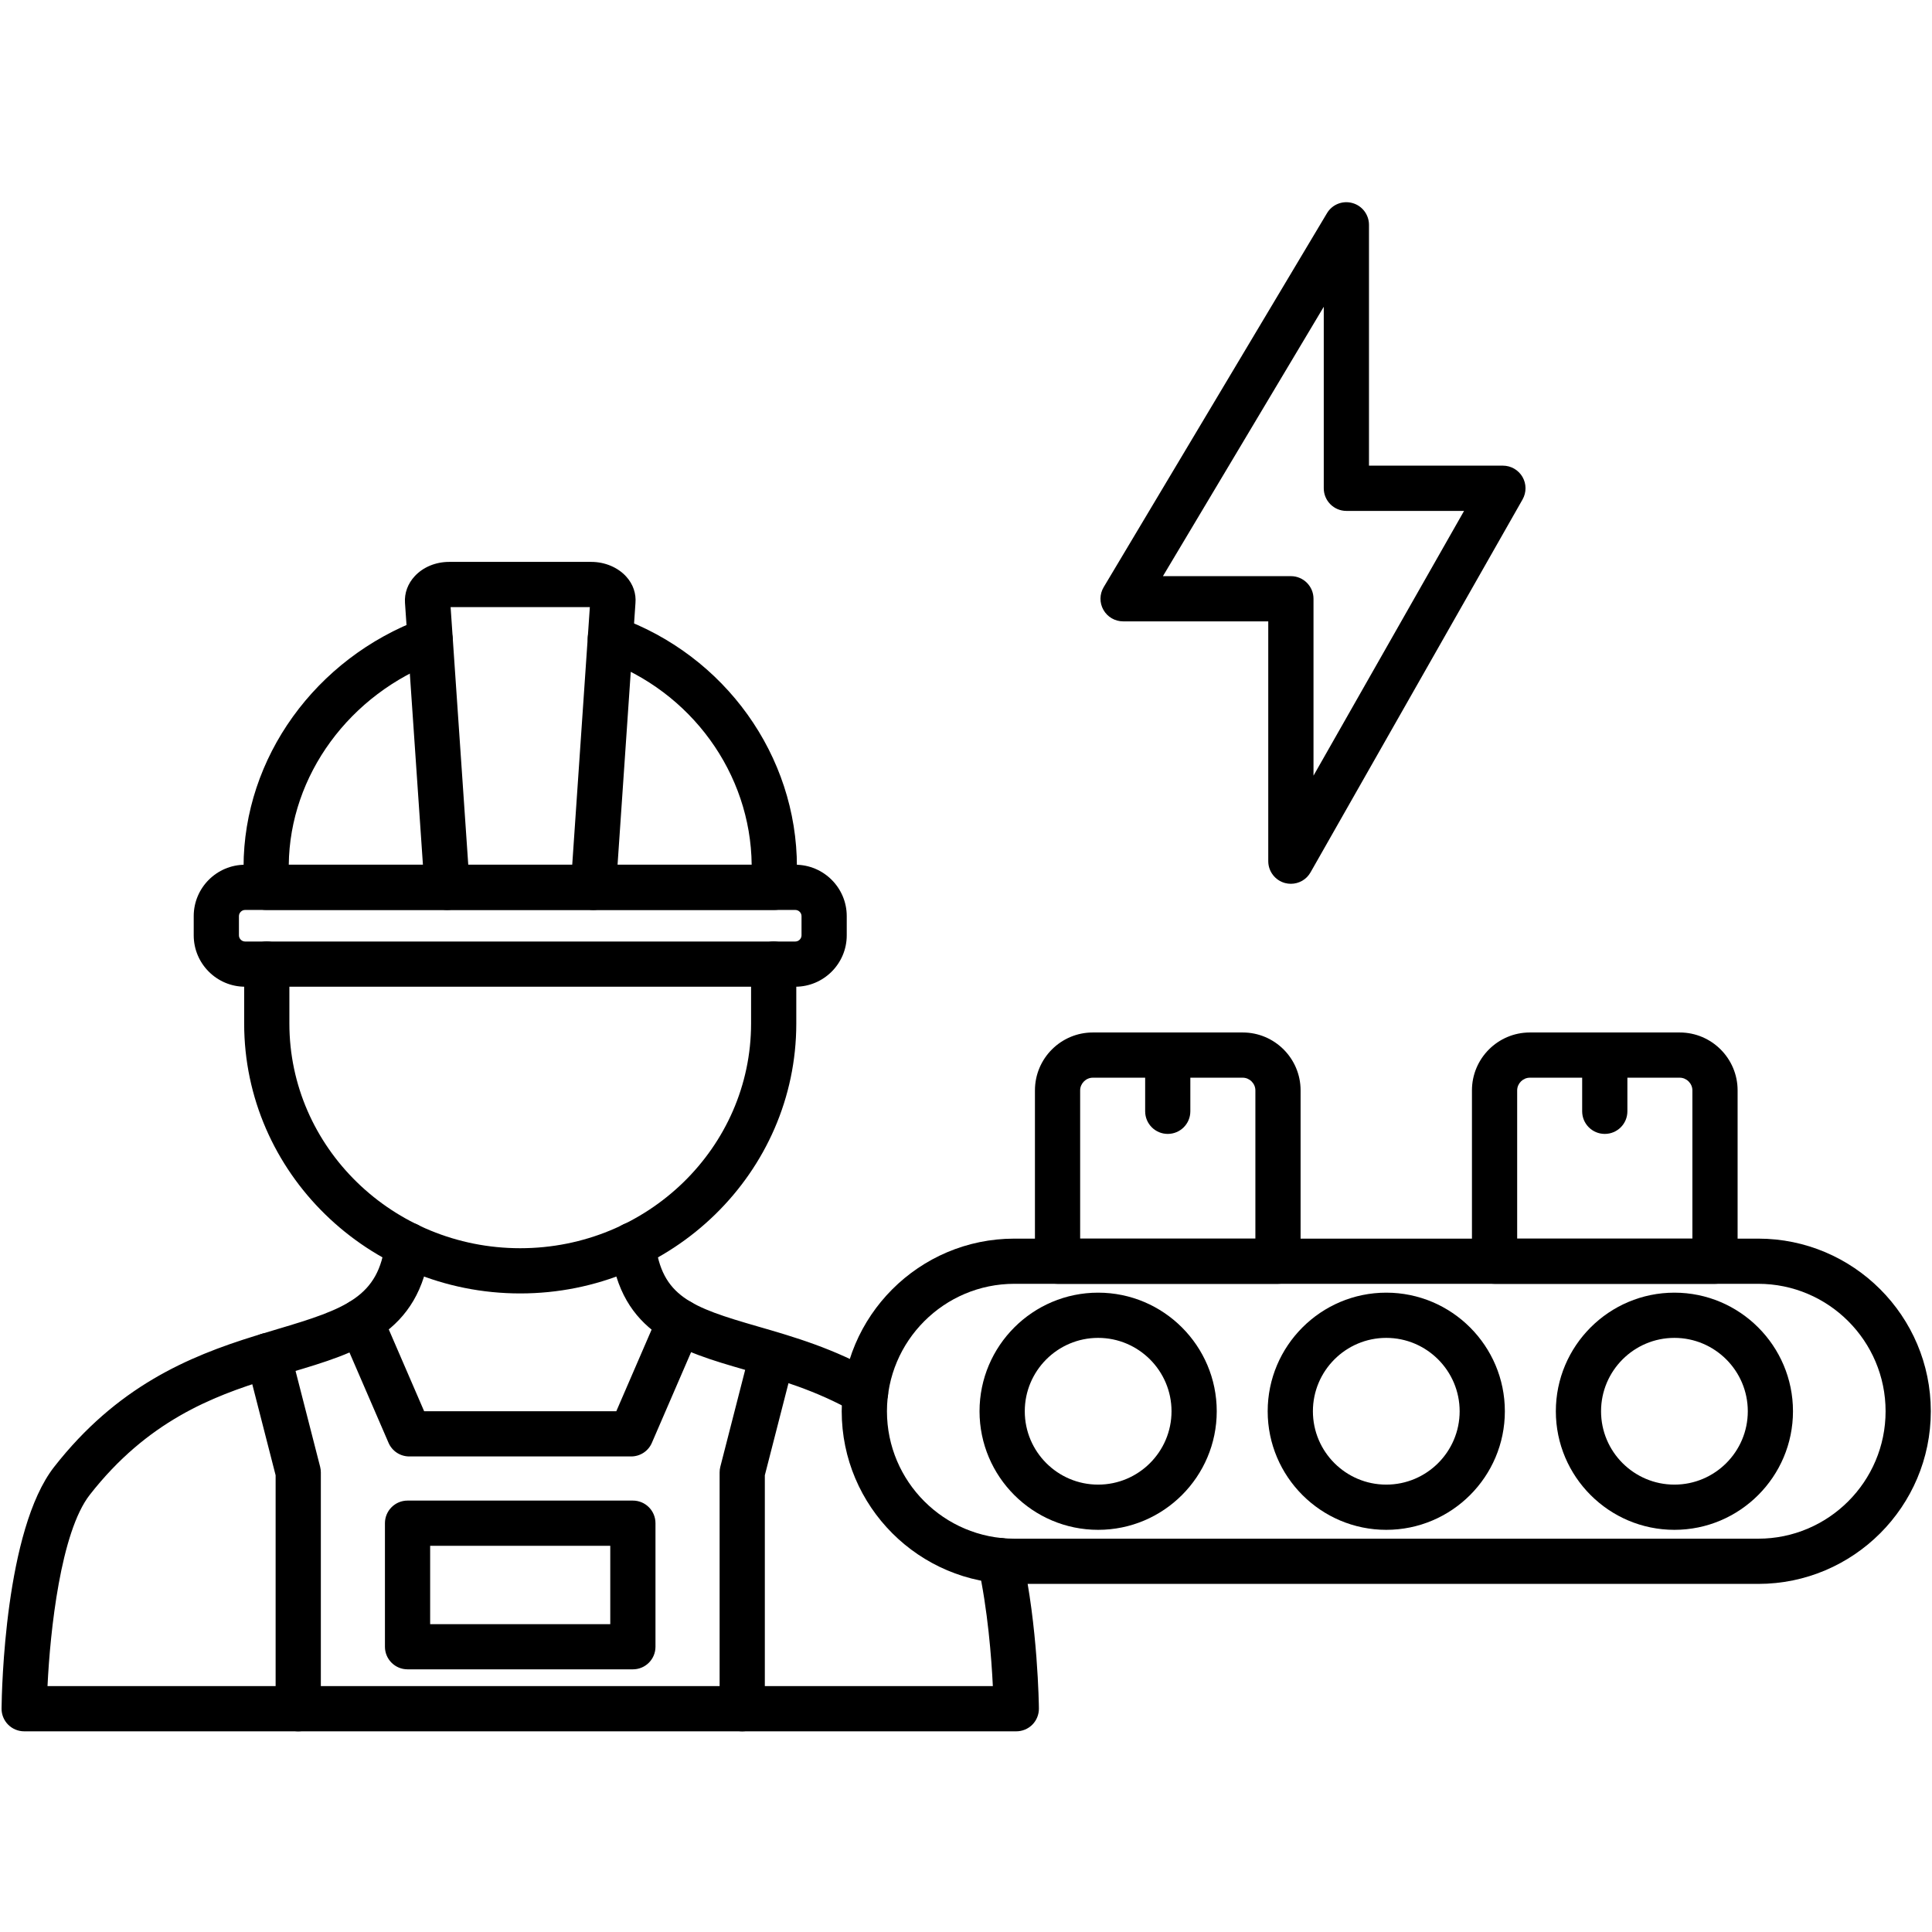 <svg xmlns="http://www.w3.org/2000/svg" xmlns:xlink="http://www.w3.org/1999/xlink" width="300" zoomAndPan="magnify" viewBox="0 0 224.88 225" height="300" preserveAspectRatio="xMidYMid meet" version="1.2"><defs><clipPath id="f7b4894880"><path d="M 97 144 L 224.762 144 L 224.762 185 L 97 185 Z M 97 144 "/></clipPath><clipPath id="e25b773755"><path d="M 0 142 L 121 142 L 121 201.75 L 0 201.75 Z M 0 142 "/></clipPath><clipPath id="613a2beed5"><path d="M 83 155 L 93 155 L 93 201.75 L 83 201.75 Z M 83 155 "/></clipPath><clipPath id="f96d4f276b"><path d="M 28 155 L 38 155 L 38 201.75 L 28 201.75 Z M 28 155 "/></clipPath><clipPath id="814ba52807"><path d="M 128 23.344 L 178 23.344 L 178 103 L 128 103 Z M 128 23.344 "/></clipPath></defs><g id="42bf9c0ac9"><g clip-rule="nonzero" clip-path="url(#f7b4894880)"><path style=" stroke:none;fill-rule:evenodd;fill:#000;fill-opacity:1;" d="M 204.699 184.461 L 118.074 184.461 C 106.984 184.461 97.965 175.441 97.965 164.355 C 97.965 153.27 106.984 144.25 118.074 144.25 L 204.699 144.25 C 215.785 144.25 224.801 153.27 224.801 164.355 C 224.801 175.441 215.785 184.461 204.699 184.461 Z M 118.074 149.512 C 109.891 149.512 103.234 156.168 103.234 164.355 C 103.234 172.539 109.891 179.195 118.074 179.195 L 204.699 179.195 C 212.879 179.195 219.535 172.539 219.535 164.355 C 219.535 156.168 212.879 149.512 204.699 149.512 Z M 118.074 149.512 "/></g><path style=" stroke:none;fill-rule:evenodd;fill:#000;fill-opacity:1;" d="M 148.773 149.512 L 123.102 149.512 C 121.645 149.512 120.469 148.332 120.469 146.883 L 120.469 126.984 C 120.469 123.266 123.492 120.242 127.207 120.242 L 144.668 120.242 C 148.383 120.242 151.406 123.266 151.406 126.984 L 151.406 146.883 C 151.406 148.332 150.227 149.512 148.773 149.512 Z M 125.734 144.25 L 146.141 144.25 L 146.141 126.984 C 146.141 126.184 145.465 125.508 144.668 125.508 L 127.207 125.508 C 126.41 125.508 125.734 126.184 125.734 126.984 Z M 125.734 144.25 "/><path style=" stroke:none;fill-rule:evenodd;fill:#000;fill-opacity:1;" d="M 135.934 132.055 C 134.484 132.055 133.305 130.879 133.305 129.422 L 133.305 122.875 C 133.305 121.426 134.484 120.242 135.934 120.242 C 137.391 120.242 138.566 121.426 138.566 122.875 L 138.566 129.422 C 138.566 130.879 137.391 132.055 135.934 132.055 Z M 135.934 132.055 "/><path style=" stroke:none;fill-rule:evenodd;fill:#000;fill-opacity:1;" d="M 199.668 149.512 L 173.996 149.512 C 172.539 149.512 171.363 148.332 171.363 146.883 L 171.363 126.984 C 171.363 123.266 174.387 120.242 178.105 120.242 L 195.562 120.242 C 199.277 120.242 202.301 123.266 202.301 126.984 L 202.301 146.883 C 202.301 148.332 201.125 149.512 199.668 149.512 Z M 176.629 144.25 L 197.035 144.25 L 197.035 126.984 C 197.035 126.184 196.359 125.508 195.562 125.508 L 178.105 125.508 C 177.305 125.508 176.629 126.184 176.629 126.984 Z M 176.629 144.25 "/><path style=" stroke:none;fill-rule:evenodd;fill:#000;fill-opacity:1;" d="M 186.832 132.055 C 185.379 132.055 184.199 130.879 184.199 129.422 L 184.199 122.875 C 184.199 121.426 185.379 120.242 186.832 120.242 C 188.289 120.242 189.465 121.426 189.465 122.875 L 189.465 129.422 C 189.465 130.879 188.289 132.055 186.832 132.055 Z M 186.832 132.055 "/><path style=" stroke:none;fill-rule:evenodd;fill:#000;fill-opacity:1;" d="M 127.828 178.164 C 120.211 178.164 114.016 171.969 114.016 164.355 C 114.016 156.738 120.211 150.543 127.828 150.543 C 135.445 150.543 141.641 156.738 141.641 164.355 C 141.641 171.969 135.445 178.164 127.828 178.164 Z M 127.828 155.809 C 123.113 155.809 119.285 159.645 119.285 164.355 C 119.285 169.07 123.113 172.898 127.828 172.898 C 132.539 172.898 136.375 169.07 136.375 164.355 C 136.375 159.645 132.539 155.809 127.828 155.809 Z M 127.828 155.809 "/><path style=" stroke:none;fill-rule:evenodd;fill:#000;fill-opacity:1;" d="M 161.383 178.164 C 153.77 178.164 147.574 171.969 147.574 164.355 C 147.574 156.738 153.77 150.543 161.383 150.543 C 169 150.543 175.195 156.738 175.195 164.355 C 175.195 171.969 169 178.164 161.383 178.164 Z M 161.383 155.809 C 156.672 155.809 152.84 159.645 152.84 164.355 C 152.84 169.07 156.672 172.898 161.383 172.898 C 166.094 172.898 169.93 169.07 169.93 164.355 C 169.93 159.645 166.094 155.809 161.383 155.809 Z M 161.383 155.809 "/><path style=" stroke:none;fill-rule:evenodd;fill:#000;fill-opacity:1;" d="M 194.941 178.164 C 187.328 178.164 181.133 171.969 181.133 164.355 C 181.133 156.738 187.328 150.543 194.941 150.543 C 202.555 150.543 208.75 156.738 208.75 164.355 C 208.75 171.969 202.555 178.164 194.941 178.164 Z M 194.941 155.809 C 190.23 155.809 186.398 159.645 186.398 164.355 C 186.398 169.07 190.23 172.898 194.941 172.898 C 199.652 172.898 203.488 169.07 203.488 164.355 C 203.488 159.645 199.652 155.809 194.941 155.809 Z M 194.941 155.809 "/><g clip-rule="nonzero" clip-path="url(#e25b773755)"><path style=" stroke:none;fill-rule:evenodd;fill:#000;fill-opacity:1;" d="M 118.297 201.629 L 2.754 201.629 C 2.055 201.629 1.379 201.348 0.883 200.848 C 0.387 200.348 0.113 199.668 0.121 198.965 C 0.145 196.859 0.512 178.176 6.242 170.84 C 13.52 161.531 21.797 158 29.664 155.57 C 30.551 155.293 31.422 155.031 32.273 154.781 C 40.207 152.43 44.055 151.02 44.797 144.676 C 44.965 143.23 46.27 142.195 47.719 142.367 C 49.164 142.539 50.195 143.844 50.027 145.289 C 48.852 155.359 41.523 157.531 33.77 159.832 C 32.941 160.078 32.09 160.328 31.219 160.602 C 24.652 162.629 17.094 165.512 10.395 174.086 C 7.008 178.422 5.781 189.918 5.473 196.363 L 115.566 196.363 C 115.41 193.113 114.977 187.422 113.844 182.32 C 113.531 180.902 114.426 179.492 115.844 179.18 C 117.266 178.867 118.672 179.758 118.984 181.18 C 120.809 189.371 120.926 198.578 120.93 198.965 C 120.938 199.668 120.664 200.348 120.172 200.848 C 119.676 201.348 119 201.629 118.297 201.629 Z M 100.738 164.809 C 100.297 164.809 99.848 164.695 99.434 164.457 C 95.016 161.93 90.605 160.656 86.711 159.531 C 79.246 157.371 72.195 155.336 71.027 145.289 C 70.855 143.84 71.891 142.531 73.332 142.367 C 74.777 142.191 76.086 143.23 76.254 144.676 C 76.992 150.984 80.441 152.238 88.176 154.473 C 92.355 155.68 97.086 157.047 102.051 159.891 C 103.309 160.609 103.75 162.219 103.027 163.48 C 102.543 164.332 101.652 164.809 100.738 164.809 Z M 100.738 164.809 "/></g><path style=" stroke:none;fill-rule:evenodd;fill:#000;fill-opacity:1;" d="M 73.441 169.617 L 47.605 169.617 C 46.555 169.617 45.605 168.996 45.188 168.027 L 39.535 154.957 C 38.961 153.621 39.574 152.07 40.91 151.496 C 42.242 150.918 43.797 151.531 44.371 152.867 L 49.336 164.352 L 71.715 164.352 L 76.68 152.871 C 77.258 151.531 78.805 150.922 80.145 151.496 C 81.477 152.07 82.09 153.625 81.512 154.957 L 75.859 168.027 C 75.445 168.996 74.496 169.617 73.441 169.617 Z M 73.441 169.617 "/><path style=" stroke:none;fill-rule:evenodd;fill:#000;fill-opacity:1;" d="M 73.645 194.41 L 47.402 194.41 C 45.949 194.41 44.77 193.234 44.77 191.777 L 44.77 177.391 C 44.77 175.941 45.949 174.758 47.402 174.758 L 73.645 174.758 C 75.102 174.758 76.277 175.941 76.277 177.391 L 76.277 191.777 C 76.277 193.234 75.102 194.41 73.645 194.41 Z M 50.035 189.148 L 71.012 189.148 L 71.012 180.023 L 50.035 180.023 Z M 50.035 189.148 "/><g clip-rule="nonzero" clip-path="url(#613a2beed5)"><path style=" stroke:none;fill-rule:evenodd;fill:#000;fill-opacity:1;" d="M 86.379 201.629 C 84.926 201.629 83.746 200.449 83.746 198.996 L 83.746 171.473 C 83.746 171.254 83.773 171.035 83.828 170.82 L 87.32 157.203 C 87.68 155.797 89.117 154.945 90.523 155.309 C 91.934 155.668 92.785 157.105 92.426 158.512 L 89.012 171.809 L 89.012 198.996 C 89.012 200.449 87.836 201.629 86.379 201.629 Z M 86.379 201.629 "/></g><g clip-rule="nonzero" clip-path="url(#f96d4f276b)"><path style=" stroke:none;fill-rule:evenodd;fill:#000;fill-opacity:1;" d="M 34.672 201.629 C 33.219 201.629 32.039 200.449 32.039 198.996 L 32.039 171.809 L 28.629 158.512 C 28.27 157.105 29.121 155.668 30.527 155.305 C 31.938 154.945 33.371 155.797 33.73 157.203 L 37.223 170.82 C 37.277 171.035 37.305 171.254 37.305 171.473 L 37.305 198.996 C 37.309 200.449 36.125 201.629 34.672 201.629 Z M 34.672 201.629 "/></g><path style=" stroke:none;fill-rule:evenodd;fill:#000;fill-opacity:1;" d="M 60.527 150.633 C 42.797 150.633 28.375 136.531 28.375 119.199 L 28.375 112.281 C 28.375 110.828 29.555 109.648 31.008 109.648 C 32.465 109.648 33.641 110.828 33.641 112.281 L 33.641 119.199 C 33.641 133.625 45.699 145.367 60.527 145.367 C 75.348 145.367 87.41 133.625 87.41 119.199 L 87.41 112.281 C 87.41 110.828 88.59 109.648 90.043 109.648 C 91.5 109.648 92.676 110.828 92.676 112.281 L 92.676 119.199 C 92.676 136.531 78.254 150.633 60.527 150.633 Z M 60.527 150.633 "/><path style=" stroke:none;fill-rule:evenodd;fill:#000;fill-opacity:1;" d="M 90.113 105.973 L 69.039 105.973 C 67.586 105.973 66.406 104.797 66.406 103.34 C 66.406 101.887 67.586 100.707 69.039 100.707 L 87.48 100.707 C 87.371 90.07 80.43 80.496 70.141 76.828 C 68.77 76.336 68.055 74.832 68.543 73.465 C 69.035 72.094 70.539 71.379 71.906 71.867 C 84.371 76.312 92.75 88.004 92.75 100.965 L 92.75 103.34 C 92.75 104.797 91.566 105.973 90.113 105.973 Z M 52.012 105.973 L 30.938 105.973 C 29.484 105.973 28.305 104.797 28.305 103.34 L 28.305 100.965 C 28.305 88.273 36.672 76.648 49.121 72.043 C 50.488 71.539 52 72.234 52.504 73.602 C 53.012 74.965 52.316 76.477 50.953 76.984 C 40.641 80.797 33.684 90.309 33.57 100.707 L 52.012 100.707 C 53.465 100.707 54.641 101.887 54.641 103.34 C 54.641 104.797 53.465 105.973 52.012 105.973 Z M 52.012 105.973 "/><path style=" stroke:none;fill-rule:evenodd;fill:#000;fill-opacity:1;" d="M 92.562 114.914 L 28.484 114.914 C 25.184 114.914 22.5 112.227 22.5 108.93 L 22.5 106.691 C 22.5 103.391 25.184 100.707 28.484 100.707 L 92.562 100.707 C 95.863 100.707 98.551 103.391 98.551 106.691 L 98.551 108.93 C 98.551 112.227 95.863 114.914 92.562 114.914 Z M 28.484 105.973 C 28.094 105.973 27.766 106.301 27.766 106.691 L 27.766 108.93 C 27.766 109.32 28.094 109.648 28.484 109.648 L 92.562 109.648 C 92.953 109.648 93.285 109.32 93.285 108.93 L 93.285 106.691 C 93.285 106.301 92.953 105.973 92.562 105.973 Z M 28.484 105.973 "/><path style=" stroke:none;fill-rule:evenodd;fill:#000;fill-opacity:1;" d="M 69.039 105.973 L 52.012 105.973 C 50.629 105.973 49.477 104.902 49.387 103.52 L 47.105 70.207 C 47.027 69.07 47.434 67.965 48.246 67.094 C 49.227 66.039 50.688 65.438 52.246 65.438 L 68.805 65.438 C 70.387 65.438 71.906 66.078 72.879 67.16 C 73.668 68.031 74.043 69.125 73.945 70.242 L 71.668 103.52 C 71.57 104.902 70.426 105.973 69.039 105.973 Z M 54.473 100.707 L 66.582 100.707 L 68.633 70.703 L 52.418 70.703 Z M 54.473 100.707 "/><g clip-rule="nonzero" clip-path="url(#814ba52807)"><path style=" stroke:none;fill-rule:evenodd;fill:#000;fill-opacity:1;" d="M 150.277 102.926 C 150.055 102.926 149.828 102.898 149.602 102.84 C 148.449 102.535 147.641 101.488 147.641 100.293 L 147.641 72.363 L 130.734 72.363 C 129.789 72.363 128.91 71.852 128.445 71.027 C 127.977 70.207 127.988 69.195 128.473 68.383 L 154.477 24.832 C 155.082 23.812 156.293 23.328 157.438 23.645 C 158.578 23.957 159.371 25 159.371 26.184 L 159.371 54.23 L 174.969 54.23 C 175.906 54.23 176.77 54.73 177.246 55.539 C 177.715 56.352 177.719 57.348 177.258 58.164 L 152.562 101.598 C 152.09 102.434 151.207 102.926 150.277 102.926 Z M 135.375 67.098 L 150.277 67.098 C 151.73 67.098 152.91 68.277 152.91 69.73 L 152.91 90.332 L 170.445 59.5 L 156.738 59.5 C 155.285 59.5 154.105 58.316 154.105 56.867 L 154.105 35.727 Z M 135.375 67.098 "/></g></g></svg>